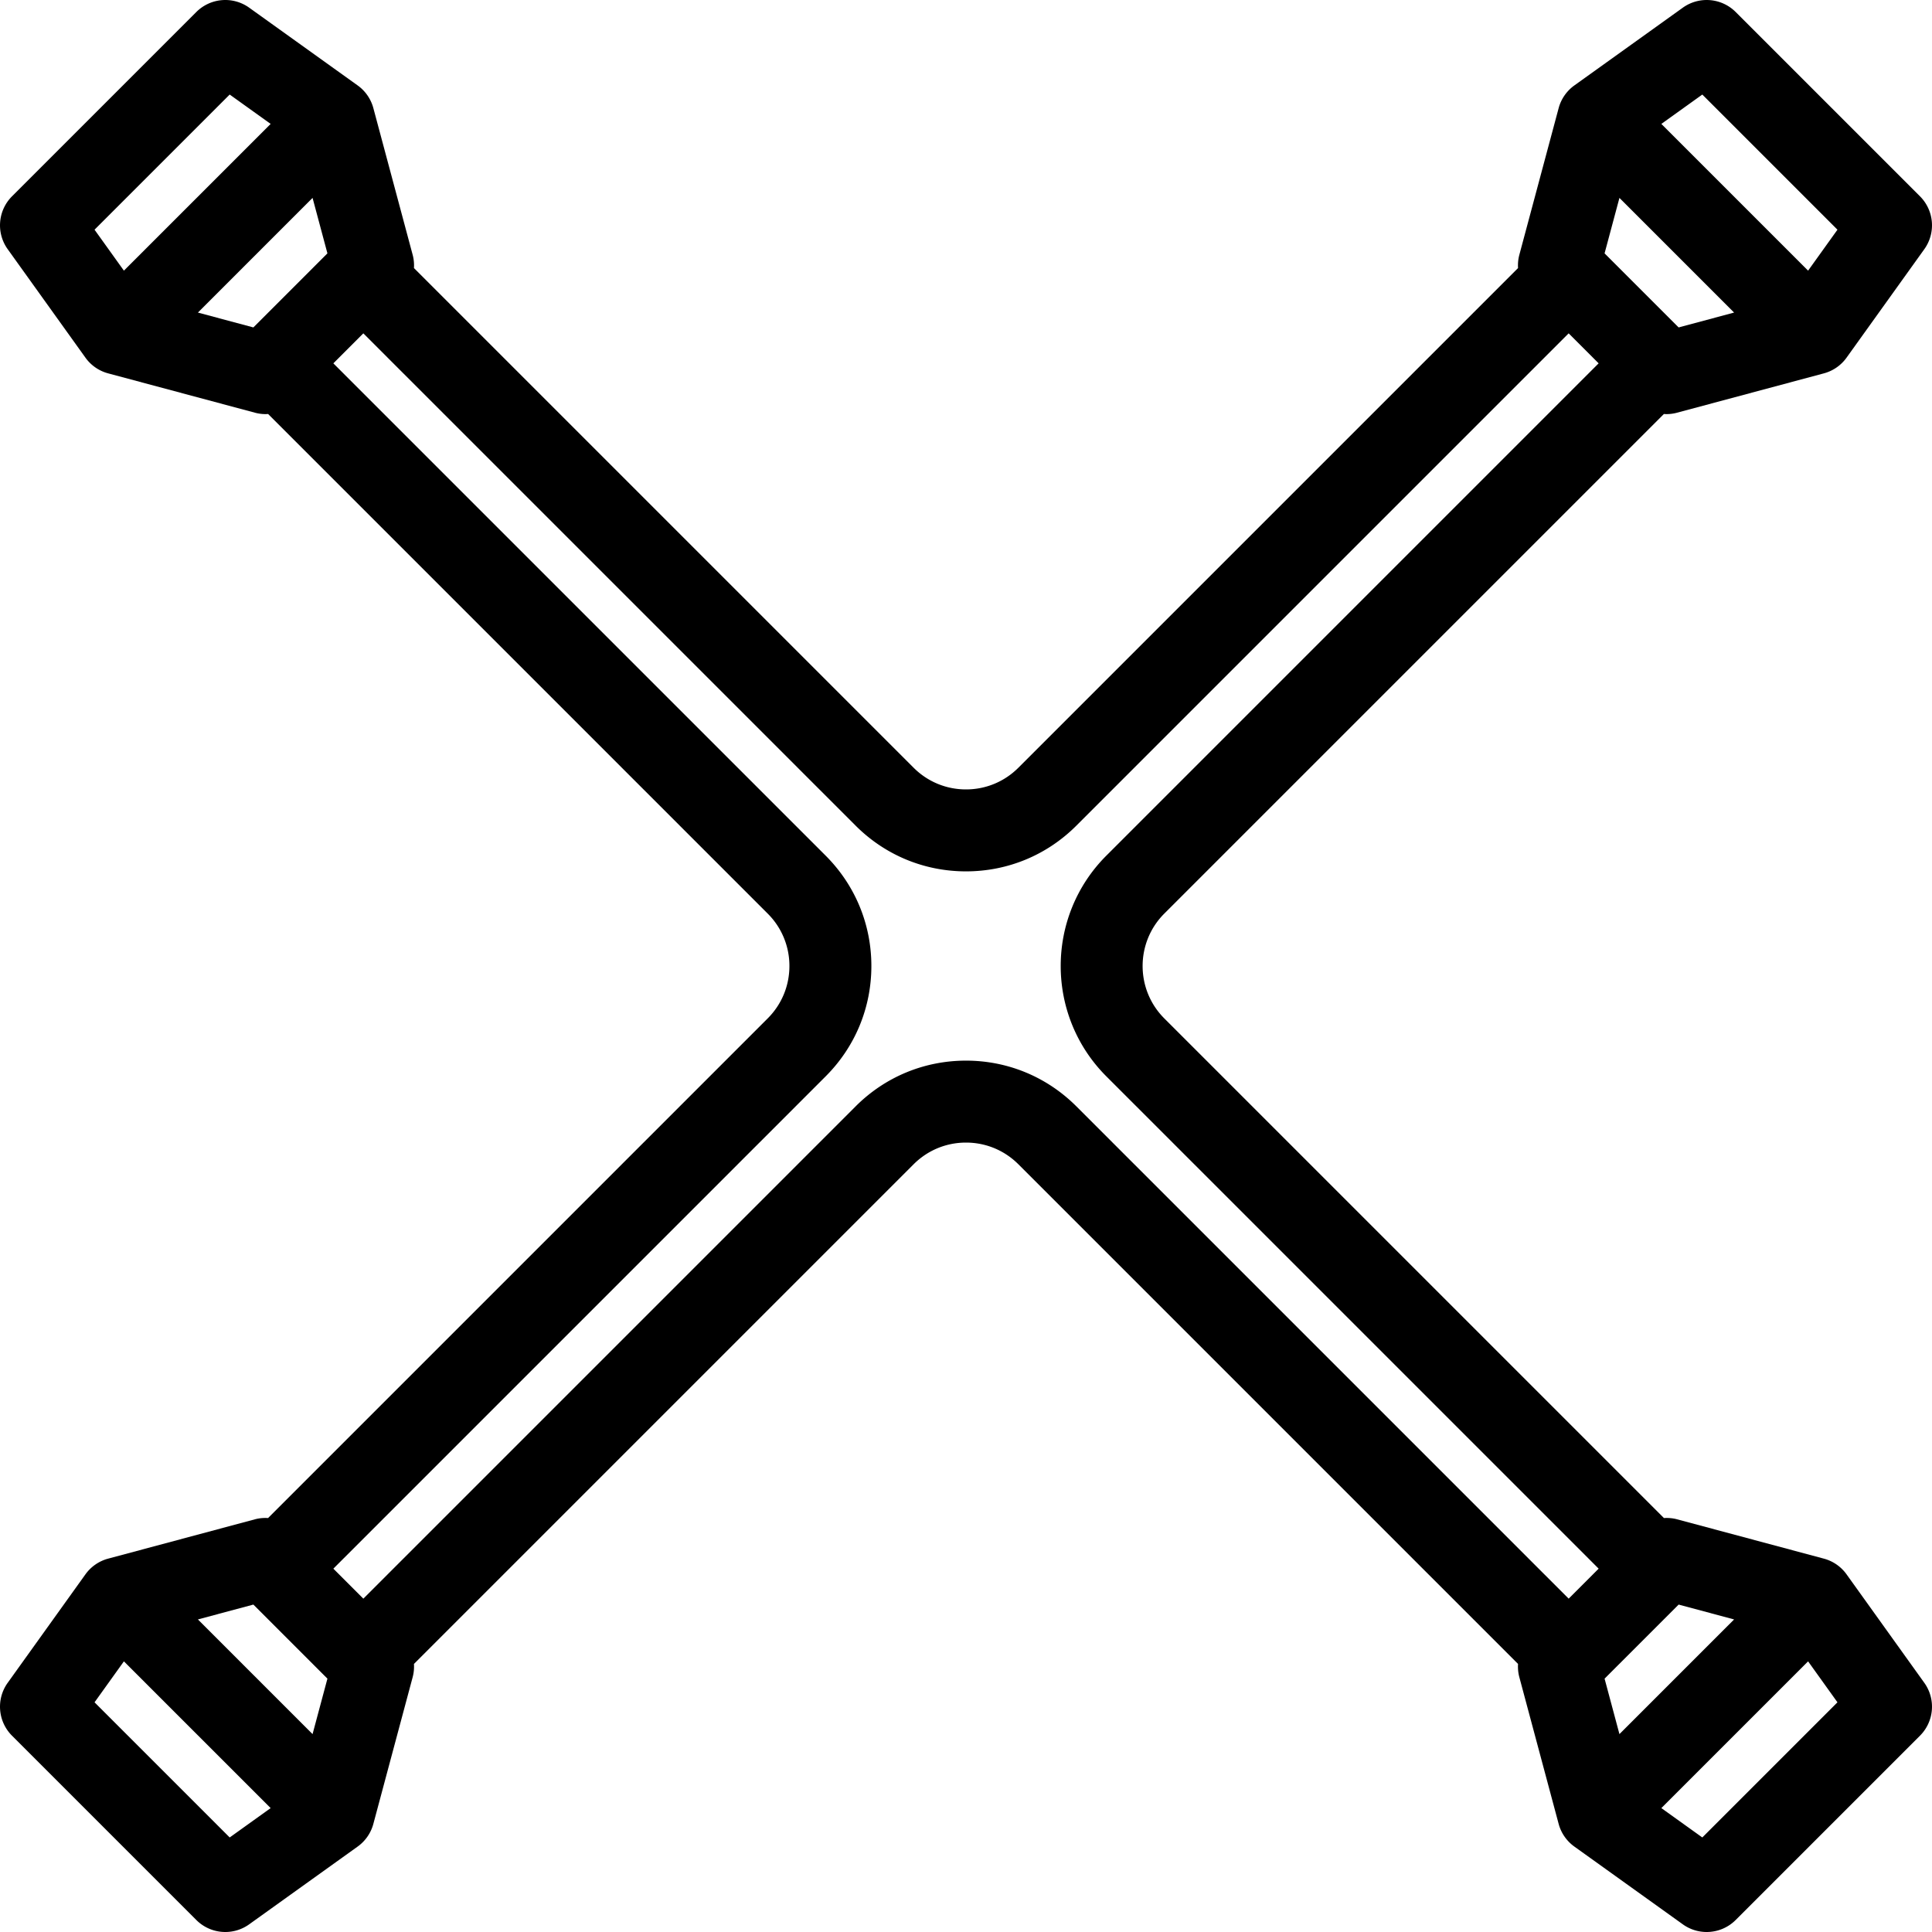 <svg xmlns="http://www.w3.org/2000/svg" viewBox="0 0 424.305 424.305"><path d="M405.542 345.758a9.003 9.003 0 0 0-4.985-3.45l-32.256-8.644a8.979 8.979 0 0 0-2.867-.272L255.701 223.66c-6.346-6.345-6.346-16.67 0-23.015L365.427 90.92c.182.011.364.027.546.027.776 0 1.559-.101 2.328-.307l32.256-8.643a9 9 0 0 0 4.985-3.45l17.077-23.823a9.001 9.001 0 0 0-.95-11.607l-40.48-40.48a9 9 0 0 0-11.607-.951l-23.823 17.077a9.002 9.002 0 0 0-3.45 4.986l-8.643 32.256a8.97 8.97 0 0 0-.272 2.866L223.659 168.604c-3.073 3.074-7.16 4.767-11.507 4.767s-8.434-1.693-11.507-4.767L90.912 58.87a8.973 8.973 0 0 0-.272-2.866l-8.643-32.256a9.002 9.002 0 0 0-3.45-4.986L54.724 1.686a8.998 8.998 0 0 0-11.607.951l-40.48 40.48a9 9 0 0 0-.95 11.607l17.076 23.823a8.995 8.995 0 0 0 4.985 3.45l32.257 8.643a8.96 8.96 0 0 0 2.328.307c.183 0 .364-.016.545-.027l109.725 109.725a16.168 16.168 0 0 1 4.767 11.507c0 4.347-1.692 8.434-4.767 11.508L58.87 333.393a8.97 8.97 0 0 0-2.866.272l-32.257 8.644a8.996 8.996 0 0 0-4.985 3.45L1.686 369.582a9.001 9.001 0 0 0 .95 11.607l40.48 40.48a8.986 8.986 0 0 0 6.367 2.636 8.98 8.98 0 0 0 5.24-1.685l23.823-17.077a9.002 9.002 0 0 0 3.45-4.986l8.643-32.256a8.97 8.97 0 0 0 .272-2.866l109.734-109.734c3.073-3.074 7.16-4.767 11.507-4.767s8.434 1.693 11.507 4.767l109.734 109.734a8.973 8.973 0 0 0 .272 2.866l8.643 32.256a9.002 9.002 0 0 0 3.45 4.986l23.823 17.077a8.971 8.971 0 0 0 5.24 1.685 8.992 8.992 0 0 0 6.367-2.636l40.48-40.48a9 9 0 0 0 .95-11.607l-17.076-23.824zm-49.882 35.084l-3.263-12.179 16.265-16.266 12.18 3.264-25.182 25.181zm0-337.378l25.181 25.181-12.18 3.264-16.265-16.265 3.264-12.18zm18.201-22.699l29.68 29.68-6.448 8.995-32.227-32.227 8.995-6.448zM71.908 55.644L55.644 71.909l-12.18-3.264 25.181-25.181 3.263 12.18zM50.445 20.765l8.995 6.448L27.212 59.44l-6.448-8.995 29.681-29.68zm18.2 360.076L43.464 355.66l12.18-3.264 16.265 16.266-3.264 12.179zm-18.2 22.7l-29.681-29.68 6.448-8.995 32.228 32.227-8.995 6.448zm161.708-170.606c-9.155 0-17.763 3.565-24.235 10.039l-108.12 108.12-6.586-6.586 108.12-108.12c6.474-6.473 10.038-15.08 10.038-24.235s-3.564-17.762-10.038-24.235L73.211 79.797l6.586-6.586 108.12 108.12c6.473 6.474 15.08 10.039 24.235 10.039 9.154 0 17.762-3.565 24.235-10.039l108.12-108.12 6.585 6.585-108.119 108.121c-13.363 13.363-13.363 35.107 0 48.47l108.121 108.121-6.585 6.586-108.12-108.12c-6.475-6.473-15.082-10.039-24.236-10.039zm161.708 170.606l-8.996-6.448 32.227-32.227 6.448 8.995-29.679 29.68z"/></svg>